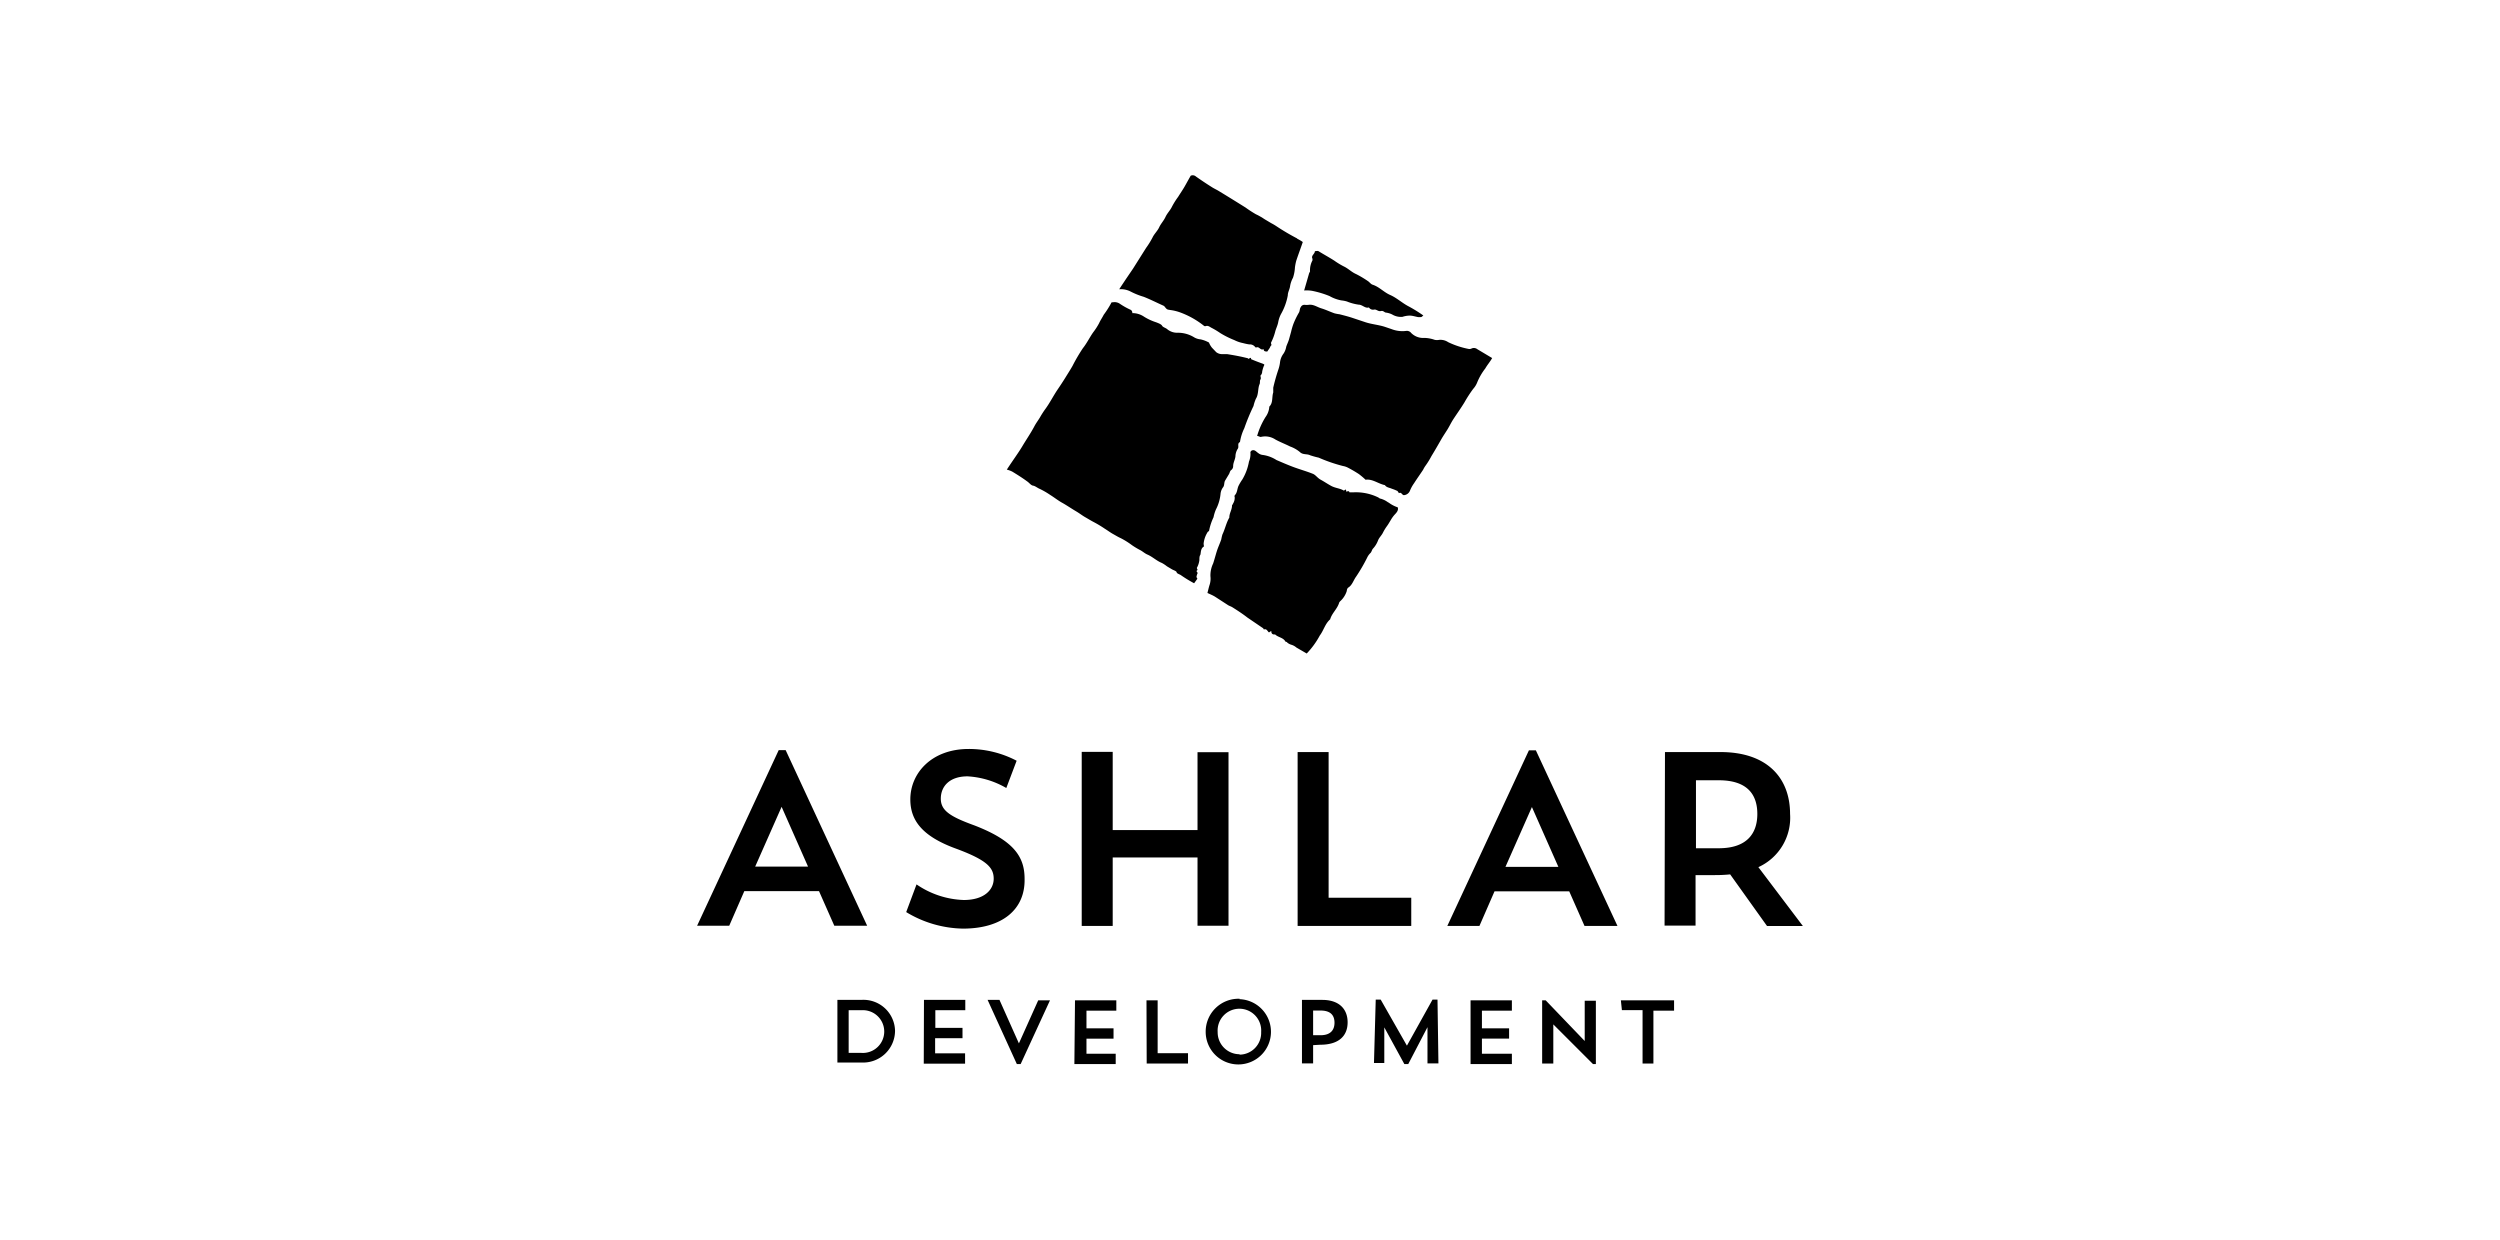 <?xml version="1.0" encoding="UTF-8"?> <svg xmlns="http://www.w3.org/2000/svg" viewBox="0 0 242 120"><title>LOVE-ADV-Client-Logos-242x120</title><g id="Logos"><path d="M70.59,89.61H67.48l7.9-17h.67l7.89,17H80.76l-1.48-3.35H72.05Zm2.51-5.72h5.12L75.66,78.1Zm20.12,6a10.92,10.92,0,0,1-5.5-1.6l1-2.68a8.55,8.55,0,0,0,4.57,1.51c2,0,2.9-1,2.9-2.06s-.63-1.8-3.67-2.92c-3.28-1.2-4.4-2.75-4.4-4.76,0-2.54,2.06-4.88,5.65-4.88a9.94,9.94,0,0,1,4.64,1.14l-1,2.64a8.41,8.41,0,0,0-3.75-1.13c-1.78,0-2.59,1-2.59,2.16s.91,1.74,3.28,2.6c3.76,1.46,4.83,3,4.83,5.15C99.25,88.05,97,89.89,93.22,89.89ZM115.92,83h-8.21v6.63h-3V72.78h3v7.57h8.21V72.81h3v16.8h-3Zm9.69-10.2h3v14.1h8v2.73H125.61Zm17.6,16.83H140.1l7.9-17h.67l7.9,17h-3.19l-1.48-3.35h-7.23Zm2.52-5.72h5.12l-2.56-5.79Zm15.44-11.11h5.38c4.48,0,6.73,2.47,6.73,6a5.25,5.25,0,0,1-3.07,5.14l4.31,5.7h-3.47l-3.57-5a14.38,14.38,0,0,1-1.5.07h-1.85v4.89h-3Zm3,2.73v6.58h2.21c2.77,0,3.73-1.48,3.73-3.32s-.93-3.26-3.73-3.26ZM81.06,96.79h2.31a3.06,3.06,0,0,1,3.27,3,3.09,3.09,0,0,1-3.27,3.06H81.06Zm1.09,1v4.13h1.23a2.07,2.07,0,1,0,0-4.13Zm7.29-1h4v1h-2.9v1.71h2.63v1H90.52v1.46h2.9v1h-4ZM98.63,101l1.87-4.17h1.14L98.8,103h-.37L95.6,96.79h1.15Zm5.43-4.17h4v1h-2.89v1.71h2.62v1h-2.62v1.46H108v1h-4Zm6.92,0h1.08v5.12H115v1h-4Zm9-.11a3.16,3.16,0,1,1-3.27,3.16A3.18,3.18,0,0,1,120,96.68Zm0,5.37a2.11,2.11,0,0,0,2.1-2.19,2.11,2.11,0,1,0-4.21,0A2.12,2.12,0,0,0,120,102.05Zm7.13-.92v1.77h-1.08V96.79H128c1.63,0,2.45.89,2.45,2.17s-.81,2.17-2.65,2.17Zm0-3.35v2.39h.72c1,0,1.35-.54,1.35-1.21s-.33-1.18-1.35-1.18Zm12.13,5.12h-1.06l0-3.51L136.32,103h-.38L134,99.45l0,3.45H133l.17-6.14h.48l2.54,4.46,2.48-4.46h.48Zm3.11-6.11h4v1h-2.9v1.71h2.63v1h-2.63v1.46h2.9v1h-4Zm6.93,0h.34l3.78,3.94v-3.9h1.08V103h-.28l-3.84-3.84v3.79h-1.08Zm7.62,0h5.15v1h-2v5.12H159V97.78H157ZM109.47,30a6.84,6.84,0,0,1-1.06-.59.9.9,0,0,0-.67-.15c-.07,0-.18,0-.19.1a9.1,9.1,0,0,1-.71,1.11c-.14.28-.32.53-.45.82a6,6,0,0,1-.57.88c-.35.5-.61,1.05-1,1.54a16.67,16.67,0,0,0-1,1.71c-.21.37-.45.74-.67,1.1s-.53.83-.81,1.24c-.39.59-.71,1.22-1.12,1.79a8.76,8.76,0,0,0-.55.85c-.18.3-.39.57-.55.88-.35.66-.78,1.28-1.16,1.92s-1,1.48-1.5,2.26a2.43,2.43,0,0,1,.54.2c.49.3,1,.62,1.43.94.2.13.36.38.57.41s.43.23.66.32a7.62,7.62,0,0,1,1,.58c.39.24.76.54,1.16.76s.91.57,1.37.84c.29.17.57.39.85.55s.57.34.86.49a11.47,11.47,0,0,1,1.06.64c.26.16.51.35.78.5s.49.29.76.41a7.61,7.61,0,0,1,1.07.67,7.31,7.31,0,0,0,.76.46c.27.13.47.34.76.46.48.21.87.6,1.37.8a3.32,3.32,0,0,1,.5.33l.47.28c.16.1.45.17.47.3s.3.19.43.29a12.48,12.48,0,0,0,1.26.77l.31-.43c0-.06-.09-.14-.08-.2a1.42,1.42,0,0,1,.11-.35c0-.11-.22-.17,0-.31,0,0-.09-.17-.07-.21a2,2,0,0,0,.24-.74c0-.16,0-.38.08-.49s0-.61.33-.81c.06,0,0-.19,0-.29a2.53,2.53,0,0,1,.37-1.09c0-.06.15-.11.16-.17a5.36,5.36,0,0,1,.43-1.3,3.65,3.65,0,0,1,.24-.77,4.1,4.1,0,0,0,.44-1.51,1.27,1.27,0,0,1,.22-.59c.18-.2.1-.47.22-.68l.39-.65c.06-.12.09-.29.19-.36a.47.47,0,0,0,.2-.39c0-.33.18-.61.22-.93a1.43,1.43,0,0,1,.22-.74c.16-.21-.08-.52.22-.66a4.64,4.64,0,0,1,.42-1.34,19.89,19.89,0,0,1,.89-2.15,3.83,3.83,0,0,1,.23-.7c.28-.44.17-1,.36-1.42.06-.14,0-.33.08-.44s0-.31,0-.38a.54.54,0,0,0,.17-.4,3.28,3.28,0,0,1,.15-.51c.07-.15.08-.15,0-.2a1.45,1.45,0,0,0-.22-.09c-.33-.12-.67-.25-1-.39,0,0,0-.22-.15-.09s-.11,0-.17,0c-.65-.17-1.31-.29-2-.4-.16,0-.35,0-.51,0a.93.93,0,0,1-.55-.19l-.41-.43a1.83,1.83,0,0,1-.29-.5,3,3,0,0,0-.82-.31,1.45,1.45,0,0,1-.67-.23,3,3,0,0,0-1.56-.41,1.49,1.49,0,0,1-1-.35c-.15-.13-.41-.18-.49-.33s-.37-.25-.57-.33a5.17,5.17,0,0,1-1.17-.54,2,2,0,0,0-1.14-.35C109.62,30.2,109.56,30.06,109.47,30Zm16.09-6.92a21.82,21.82,0,0,1-2-1.18,5.24,5.24,0,0,0-.51-.3l-.52-.31c-.18-.1-.34-.23-.52-.32a4.64,4.64,0,0,0-.44-.23,11.42,11.42,0,0,1-1-.65c-.85-.53-1.7-1.06-2.56-1.58-.24-.15-.5-.26-.74-.42-.51-.32-1-.65-1.5-1a.46.46,0,0,0-.51-.08c-.22.38-.4.72-.59,1.05s-.42.66-.63,1a7.05,7.05,0,0,0-.59.94c-.17.36-.46.63-.63,1s-.45.65-.61,1-.49.65-.65,1a7.81,7.81,0,0,1-.62,1l-.63,1-.63,1L109,27c-.21.32-.43.64-.66,1a2.06,2.06,0,0,1,1.08.21,7.25,7.25,0,0,0,1.29.52c.64.25,1.26.57,1.89.85a.41.41,0,0,1,.11.07c.26.33.26.31.58.36a4.51,4.51,0,0,1,1,.25,8.21,8.21,0,0,1,2.28,1.3.25.25,0,0,0,.17,0c.21-.06.36.08.51.16a7.69,7.69,0,0,1,.87.52,8.63,8.63,0,0,0,1.36.68,3.22,3.22,0,0,0,.84.29,5.15,5.15,0,0,0,.61.13.64.64,0,0,1,.59.28.21.21,0,0,0,.14,0c.25-.07.38.34.66.17,0,.24.18.23.35.24l.22-.32c.06-.09.08-.21.16-.27s-.06-.18,0-.3a5.09,5.09,0,0,0,.38-1c.08-.34.25-.63.31-1a2.8,2.8,0,0,1,.25-.72,5.76,5.76,0,0,0,.67-1.83c0-.31.18-.58.22-.89a2.52,2.52,0,0,1,.28-.81,3.76,3.76,0,0,0,.19-1,4.81,4.81,0,0,1,.13-.66c.2-.6.42-1.19.63-1.8C126,23.34,125.77,23.21,125.56,23.1ZM143,33.8a.53.53,0,0,0-.54-.07.45.45,0,0,1-.28.05,8.11,8.11,0,0,1-2-.66,1.34,1.34,0,0,0-.87-.22,1.21,1.21,0,0,1-.42,0,3.24,3.24,0,0,0-1-.19,1.64,1.64,0,0,1-1.29-.48.52.52,0,0,0-.46-.2,2.91,2.91,0,0,1-1.46-.18l-.65-.22c-.6-.19-1.24-.24-1.83-.43l-1.38-.46c-.38-.12-.77-.22-1.16-.32a3.7,3.7,0,0,1-.48-.09c-.43-.15-.84-.35-1.27-.48s-.78-.42-1.26-.34a1.94,1.94,0,0,1-.34,0,.38.38,0,0,0-.39.21c-.13.18-.08.37-.19.55a7.85,7.85,0,0,0-.53,1.09,6.45,6.45,0,0,0-.22.75l-.21.76c-.07.23-.18.45-.26.68a1.79,1.79,0,0,1-.25.66,1.74,1.74,0,0,0-.36.92,3.53,3.53,0,0,1-.16.66,18,18,0,0,0-.49,1.74c0,.15,0,.32,0,.46-.15.45,0,1-.38,1.37v0a1.91,1.91,0,0,1-.36,1,7.15,7.15,0,0,0-.82,1.84c.13,0,.28.12.38.09a1.78,1.78,0,0,1,1.38.25c.47.26,1,.46,1.43.68a3.09,3.09,0,0,1,.94.53c.3.3.68.16,1,.32a7.84,7.84,0,0,0,.83.23,15.18,15.18,0,0,0,2.35.81,1.72,1.72,0,0,1,.42.13,12.53,12.53,0,0,1,1.12.65,7.92,7.92,0,0,1,.65.55c.67-.1,1.22.39,1.87.52.16.24.44.24.67.35a4,4,0,0,1,.48.19c.09,0,.2.25.21.24.25-.15.3.22.5.19a.69.69,0,0,0,.56-.42,3.46,3.46,0,0,1,.4-.73c.28-.44.59-.87.88-1.31a2.5,2.5,0,0,1,.23-.39,7.67,7.67,0,0,0,.58-.94c.35-.57.68-1.15,1-1.71.18-.3.37-.58.55-.87s.34-.63.53-.93c.37-.57.77-1.12,1.12-1.7a12.19,12.19,0,0,1,.83-1.28A2.07,2.07,0,0,0,143,37a5.79,5.79,0,0,1,.78-1.34c.19-.34.47-.65.66-1Zm-8.62,14.84a2.15,2.15,0,0,0-.74-.37c-.09,0-.17-.1-.27-.14a4.92,4.92,0,0,0-2.39-.47c-.12,0-.34,0-.35,0-.06-.24-.32,0-.32-.1,0-.37-.18,0-.26-.09-.37-.21-.8-.22-1.2-.44s-.65-.4-1-.59-.49-.48-.8-.59c-.63-.25-1.29-.43-1.92-.67s-1.05-.43-1.57-.65l0,0a3.25,3.25,0,0,0-1.32-.49.83.83,0,0,1-.45-.19c-.16-.1-.32-.33-.56-.26-.08,0-.21.15-.19.2a1.92,1.92,0,0,1-.14.89,5.09,5.09,0,0,1-.64,1.73,4.83,4.83,0,0,0-.37.62c-.14.3-.11.66-.37.92a.22.22,0,0,0,0,.18,1.07,1.07,0,0,1-.17.63c0,.06-.09.12-.09.17,0,.42-.27.76-.26,1.17-.3.51-.41,1.1-.67,1.64a4.11,4.11,0,0,0-.11.47c-.13.39-.31.76-.43,1.14s-.23.81-.36,1.2a2.66,2.66,0,0,0-.26,1.24,1.92,1.92,0,0,1-.07.79c-.09.27-.15.56-.22.82.26.12.5.22.72.35l1.28.83c.13.08.28.12.41.2.49.31,1,.64,1.46,1l1.47,1c.06,0,.11.16.13.15.28-.1.34.19.49.29l.22-.15c0,.27.11.34.3.35a.11.11,0,0,1,.08,0c.29.29.78.28,1,.7,0,0,.11,0,.16.07s.29.2.43.23a1.31,1.31,0,0,1,.46.26l1,.58a7.89,7.89,0,0,0,1.27-1.75c.37-.48.5-1.12,1-1.56.17-.61.7-1,.88-1.64,0,0,.06-.08.09-.11a2.23,2.23,0,0,0,.64-1c0-.11.06-.27.14-.32.4-.25.5-.71.76-1.06a16.32,16.32,0,0,0,1.06-1.82,1.55,1.55,0,0,1,.3-.44c.16-.13.15-.34.3-.48a2.46,2.46,0,0,0,.47-.78c.11-.27.33-.46.46-.72a4.58,4.58,0,0,1,.38-.63c.15-.2.27-.42.4-.63a3,3,0,0,1,.36-.5c.18-.19.4-.42.3-.71A3.07,3.07,0,0,1,134.41,48.64ZM127,28.15a9.23,9.23,0,0,1,1.7.51,3.61,3.61,0,0,0,1.15.42,3,3,0,0,1,.52.1,4.84,4.84,0,0,0,1.14.31c.38,0,.63.39,1,.27a.48.48,0,0,0,.54.2c.23,0,.37.21.62.15s.32.13.49.15a1.88,1.88,0,0,1,.6.18,1.64,1.64,0,0,0,1,.23,2.38,2.38,0,0,1,.69-.12c.27,0,.53.09.79.14a1.19,1.19,0,0,0,.32,0c.07,0,.13-.09.22-.15a13.34,13.34,0,0,0-1.4-.87c-.63-.32-1.16-.83-1.8-1.11s-1.06-.79-1.71-1c-.17-.05-.3-.25-.47-.36a9.88,9.88,0,0,0-1.13-.67c-.44-.19-.76-.54-1.19-.74a7.29,7.29,0,0,1-.92-.56c-.5-.32-1-.59-1.52-.91-.08-.06-.36,0-.36,0,0,.27-.4.42-.23.73,0,0,0,.1,0,.15a2,2,0,0,0-.24,1.06c0,.06-.07.13-.09.2-.16.56-.32,1.12-.48,1.66A3.28,3.28,0,0,1,127,28.15Z"></path></g></svg> 